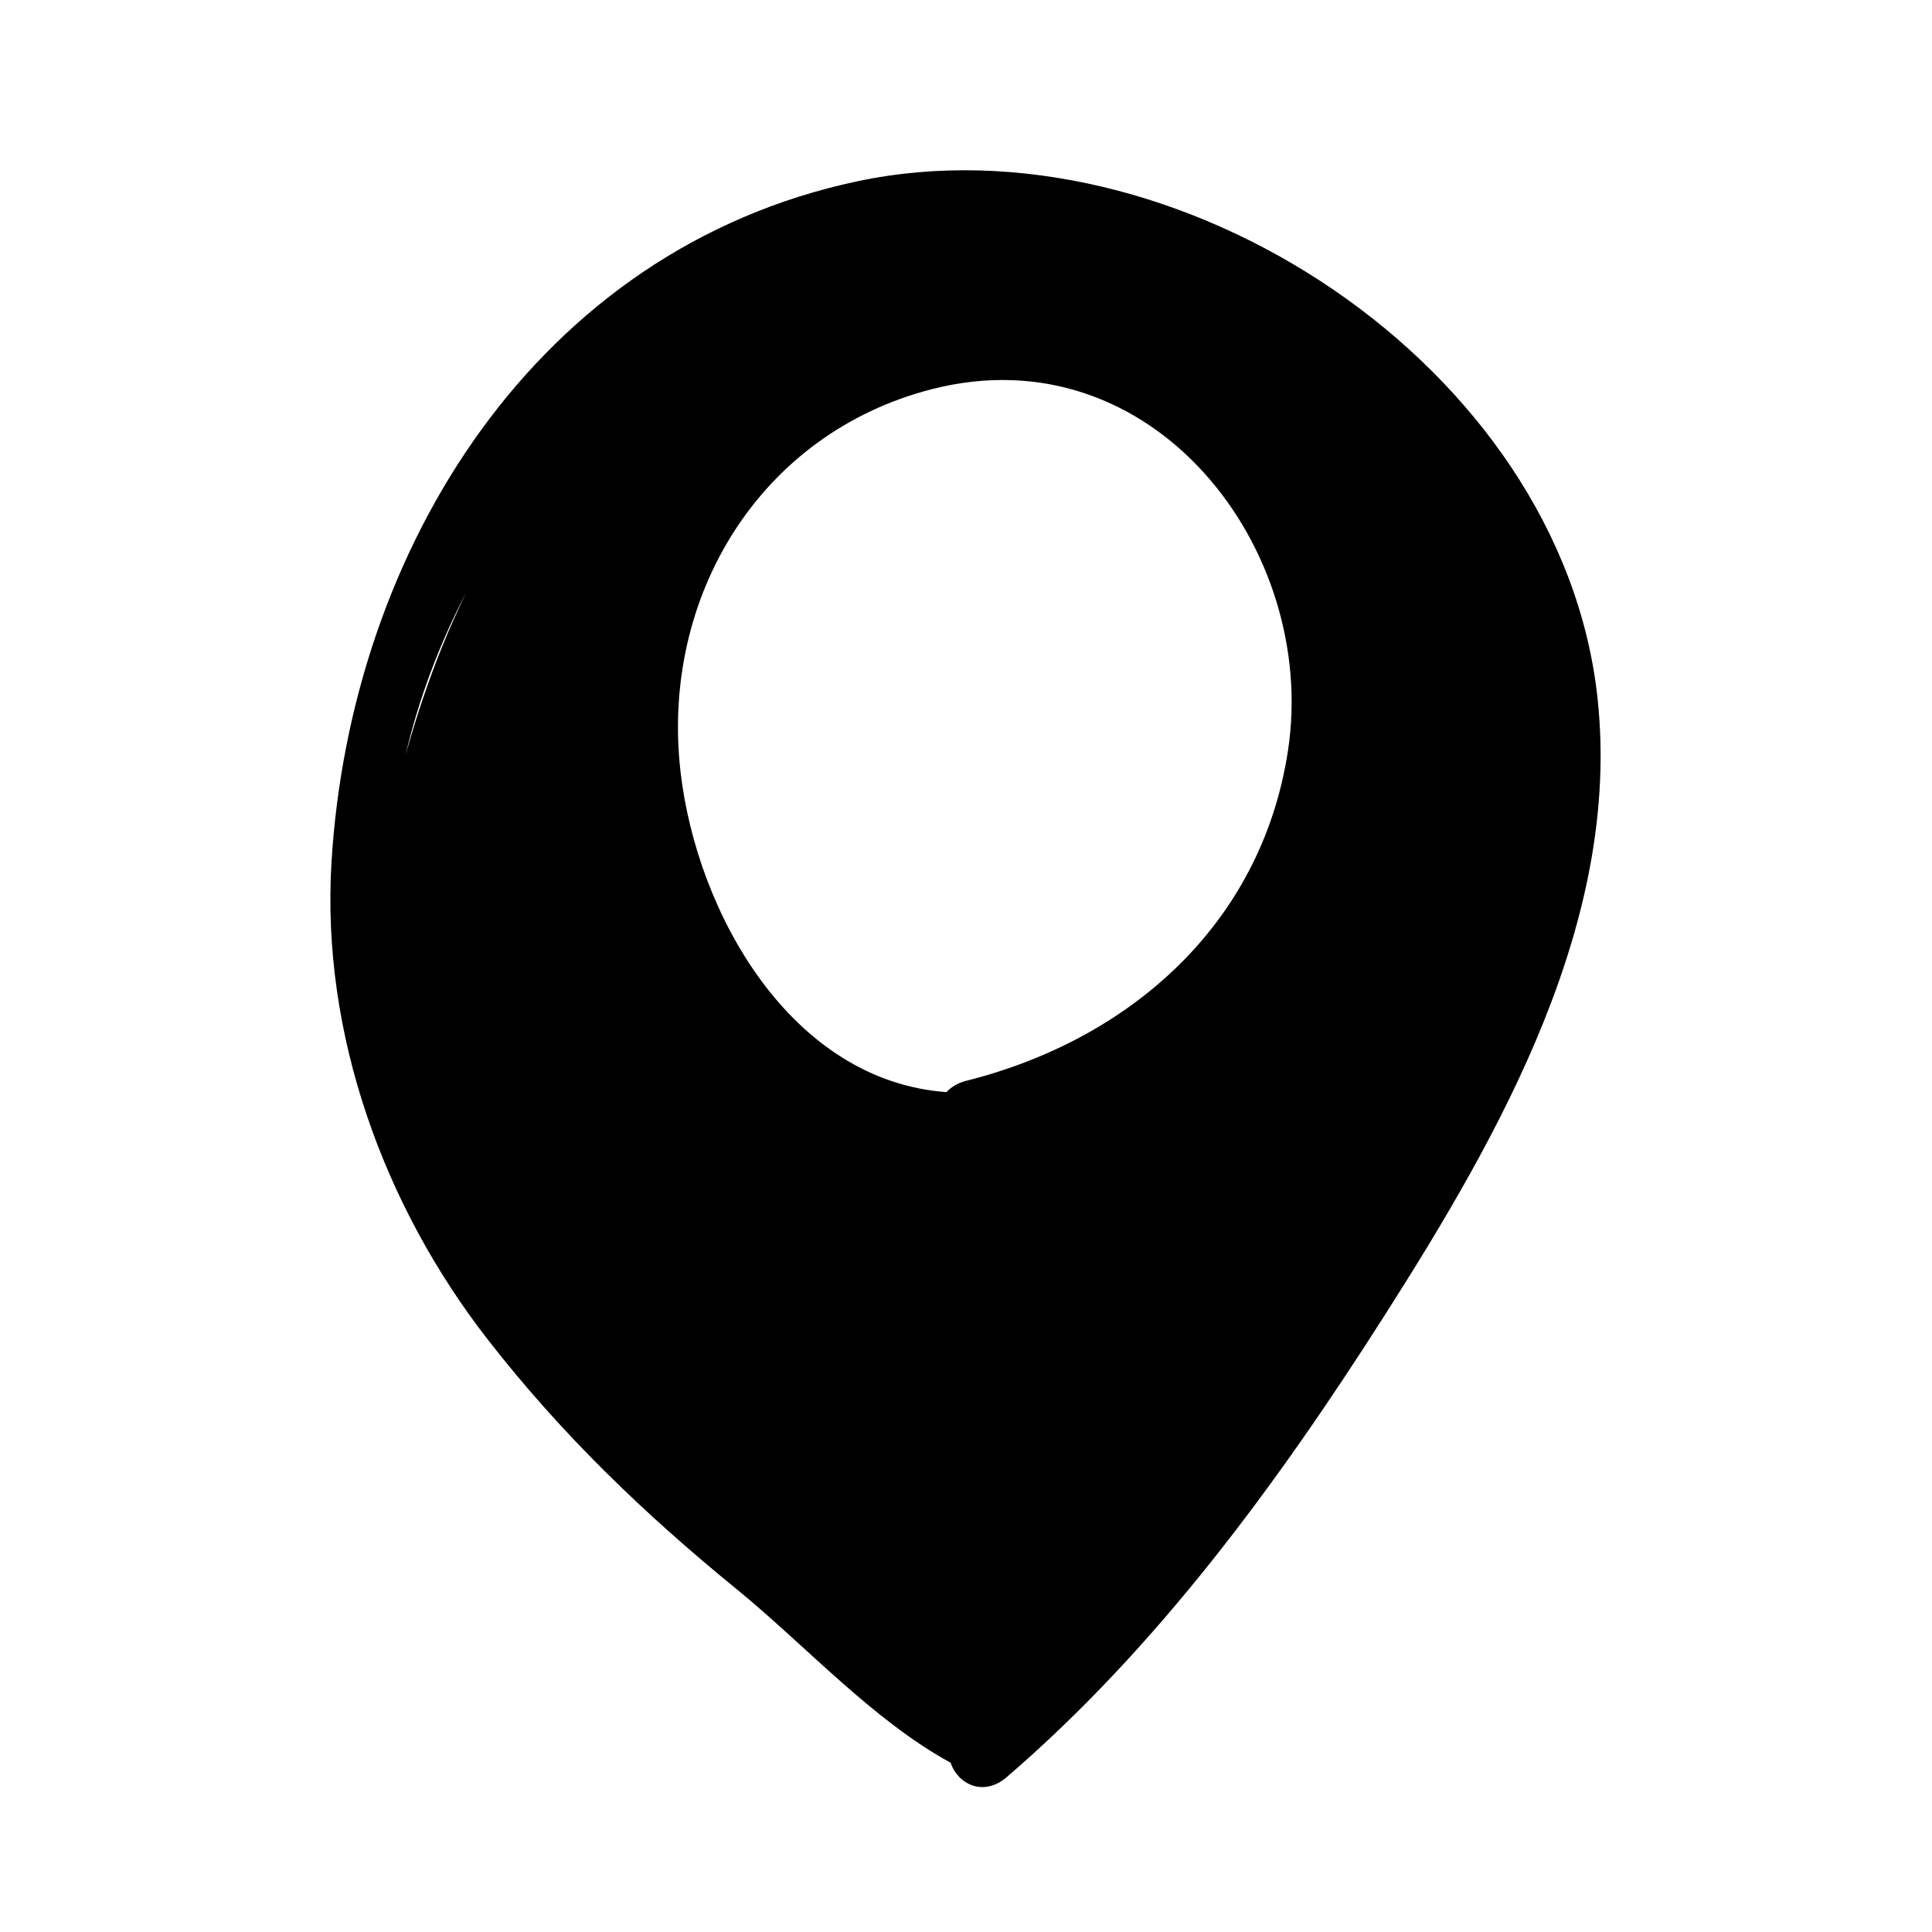 <?xml version="1.0" encoding="UTF-8"?>
<!-- The Best Svg Icon site in the world: iconSvg.co, Visit us! https://iconsvg.co -->
<svg fill="#000000" width="800px" height="800px" version="1.1" viewBox="144 144 512 512" xmlns="http://www.w3.org/2000/svg">
 <path d="m567.36 328.99c-9.516-88.031-111.71-154.89-196.19-136.94-85.023 18.066-134.28 97.508-139.32 180.43-2.754 45.445 13.809 91.059 41.488 126.61 19.445 24.984 41.363 46.078 65.883 66.059 18.164 14.816 36.113 34.773 56.707 45.992 1.789 5.512 8.586 9.203 14.82 3.844 40.012-34.359 72.043-78.203 100.27-122.52 30.738-48.23 62.715-104.58 56.34-163.48zm-306.12-13.801c-3.566 8.832-6.887 18.566-9.738 28.812 3.449-14.742 8.871-29.152 15.93-42.777-2.234 4.699-4.336 9.383-6.191 13.965zm224.08 27.797c-7.059 46.148-42.133 76.59-85.164 87.41-2.336 0.59-4.074 1.676-5.332 3.027-41.102-2.984-66.07-47.207-70.453-84.711-5.426-46.391 20.902-89.848 66.543-101.57 58.672-15.074 102.57 42.539 94.406 95.84z"/>
</svg>